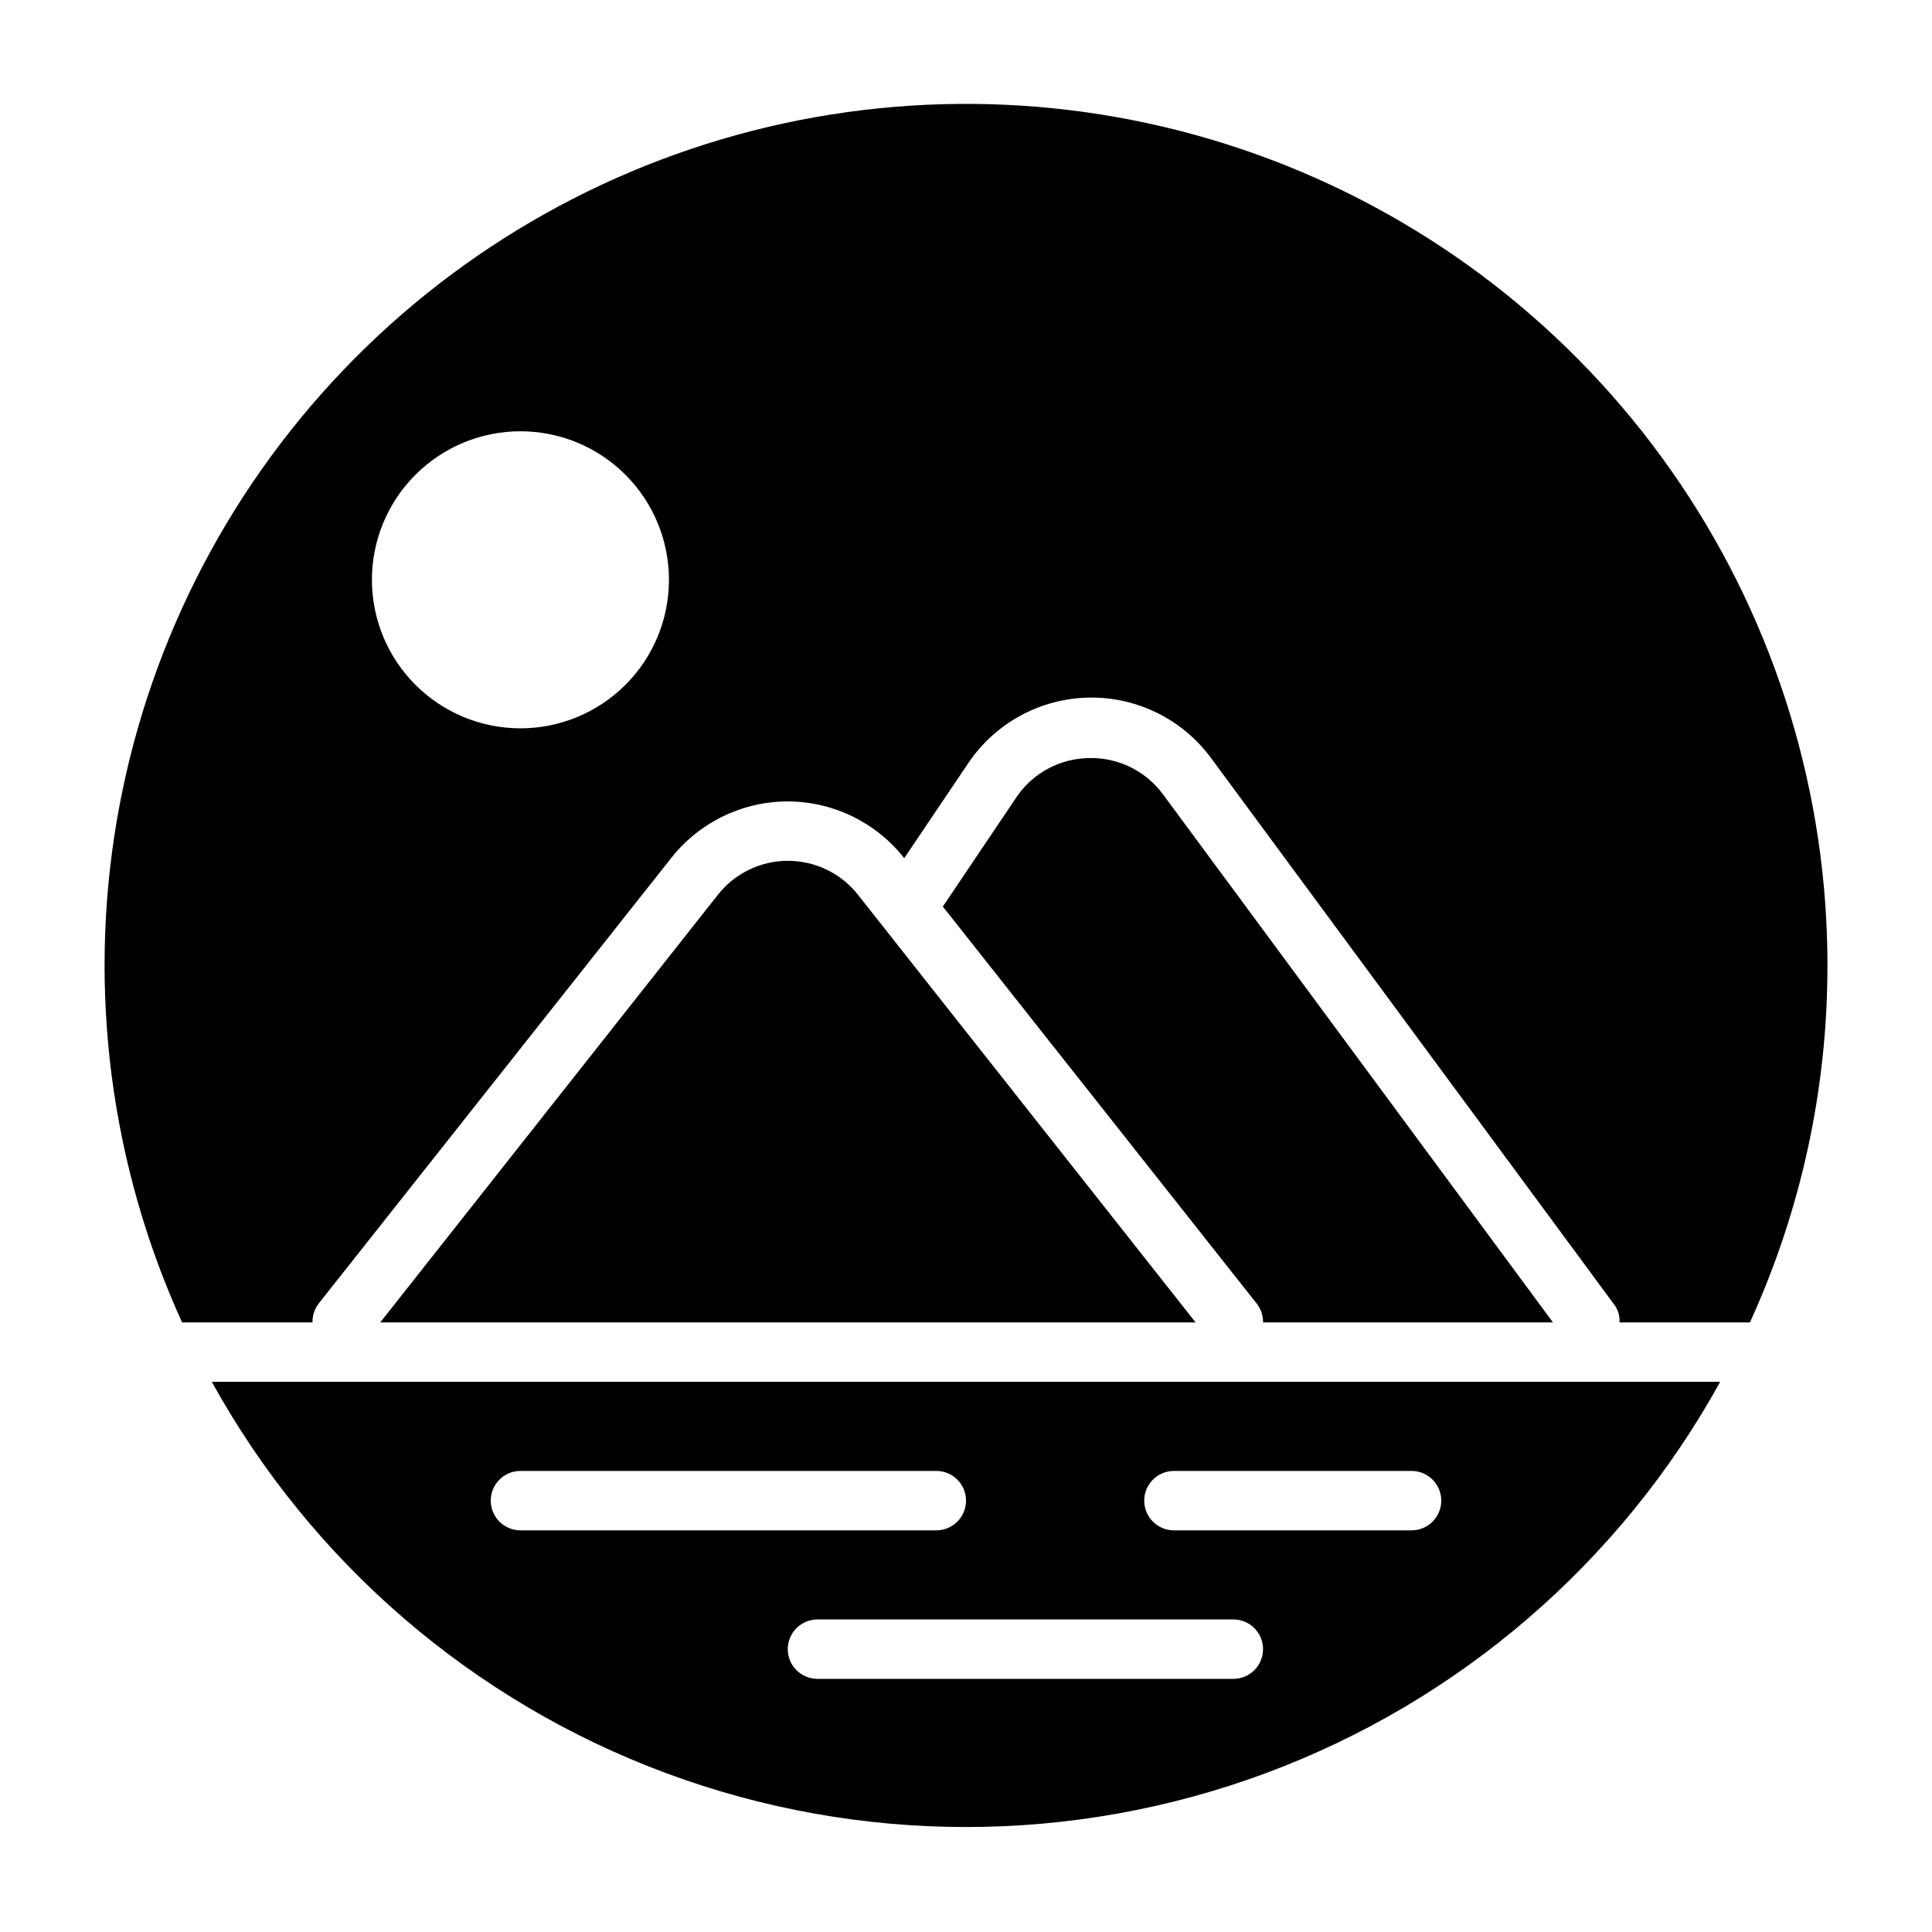 <?xml version="1.0" encoding="UTF-8"?>
<!-- The Best Svg Icon site in the world: iconSvg.co, Visit us! https://iconsvg.co -->
<svg fill="#000000" width="800px" height="800px" version="1.1" viewBox="144 144 512 512" xmlns="http://www.w3.org/2000/svg">
 <path d="m477.07 489.5-83.207-105.25 19.758-29.363c4.391-6.219 11.512-9.941 19.129-9.996 7.656-0.141 14.902 3.441 19.445 9.605l103.36 139.96h-76.832c0.031-1.793-0.555-3.539-1.652-4.957zm151.22-89.504c0.012 32.598-6.996 64.816-20.547 94.461h-34.559c0.117-1.656-0.355-3.301-1.34-4.644l-106.9-144.92c-7.598-10.324-19.746-16.301-32.562-16.02-12.816 0.285-24.691 6.789-31.828 17.438l-16.926 25.113v-0.004c-7.445-9.469-18.812-15.008-30.859-15.035-12.031 0.008-23.398 5.519-30.859 14.957l-93.441 118.08h0.004c-1.117 1.438-1.703 3.219-1.656 5.035h-34.559c-18.91-41.508-24.953-87.727-17.352-132.7 7.606-44.973 28.508-86.641 60.012-119.62 31.504-32.984 72.168-55.773 116.75-65.434 44.578-9.656 91.027-5.738 133.36 11.25 42.332 16.988 78.602 46.266 104.14 84.062s39.164 82.375 39.129 127.99zm-307.01-102.34c0-10.441-4.144-20.453-11.527-27.832-7.383-7.383-17.395-11.531-27.832-11.531s-20.449 4.148-27.832 11.531c-7.383 7.379-11.527 17.391-11.527 27.832 0 10.438 4.144 20.449 11.527 27.828 7.383 7.383 17.395 11.531 27.832 11.531s20.449-4.148 27.832-11.531c7.383-7.379 11.527-17.391 11.527-27.828zm31.488 74.469c-7.211 0.008-14.027 3.312-18.5 8.973l-89.504 113.36h216.09l-89.504-113.36c-4.488-5.68-11.336-8.988-18.578-8.973zm-152.64 138.07h399.74c-26.422 47.875-69.152 84.676-120.41 103.71-51.262 19.035-107.65 19.035-158.92 0-51.262-19.031-93.988-55.832-120.41-103.71zm278.59 70.848c0-2.086-0.828-4.09-2.305-5.566-1.477-1.477-3.481-2.305-5.566-2.305h-110.21c-4.348 0-7.871 3.523-7.871 7.871 0 4.348 3.523 7.871 7.871 7.871h110.21c2.086 0 4.09-0.828 5.566-2.305 1.477-1.477 2.305-3.477 2.305-5.566zm-31.488-39.359c0 2.086 0.828 4.09 2.305 5.566 1.477 1.477 3.481 2.305 5.566 2.305h62.977c4.348 0 7.871-3.523 7.871-7.871 0-4.348-3.523-7.871-7.871-7.871h-62.977c-4.348 0-7.871 3.523-7.871 7.871zm-173.18 0c0 2.086 0.828 4.09 2.305 5.566 1.477 1.477 3.481 2.305 5.566 2.305h110.21c4.348 0 7.875-3.523 7.875-7.871 0-4.348-3.527-7.871-7.875-7.871h-110.21c-4.348 0-7.871 3.523-7.871 7.871z"/>
</svg>